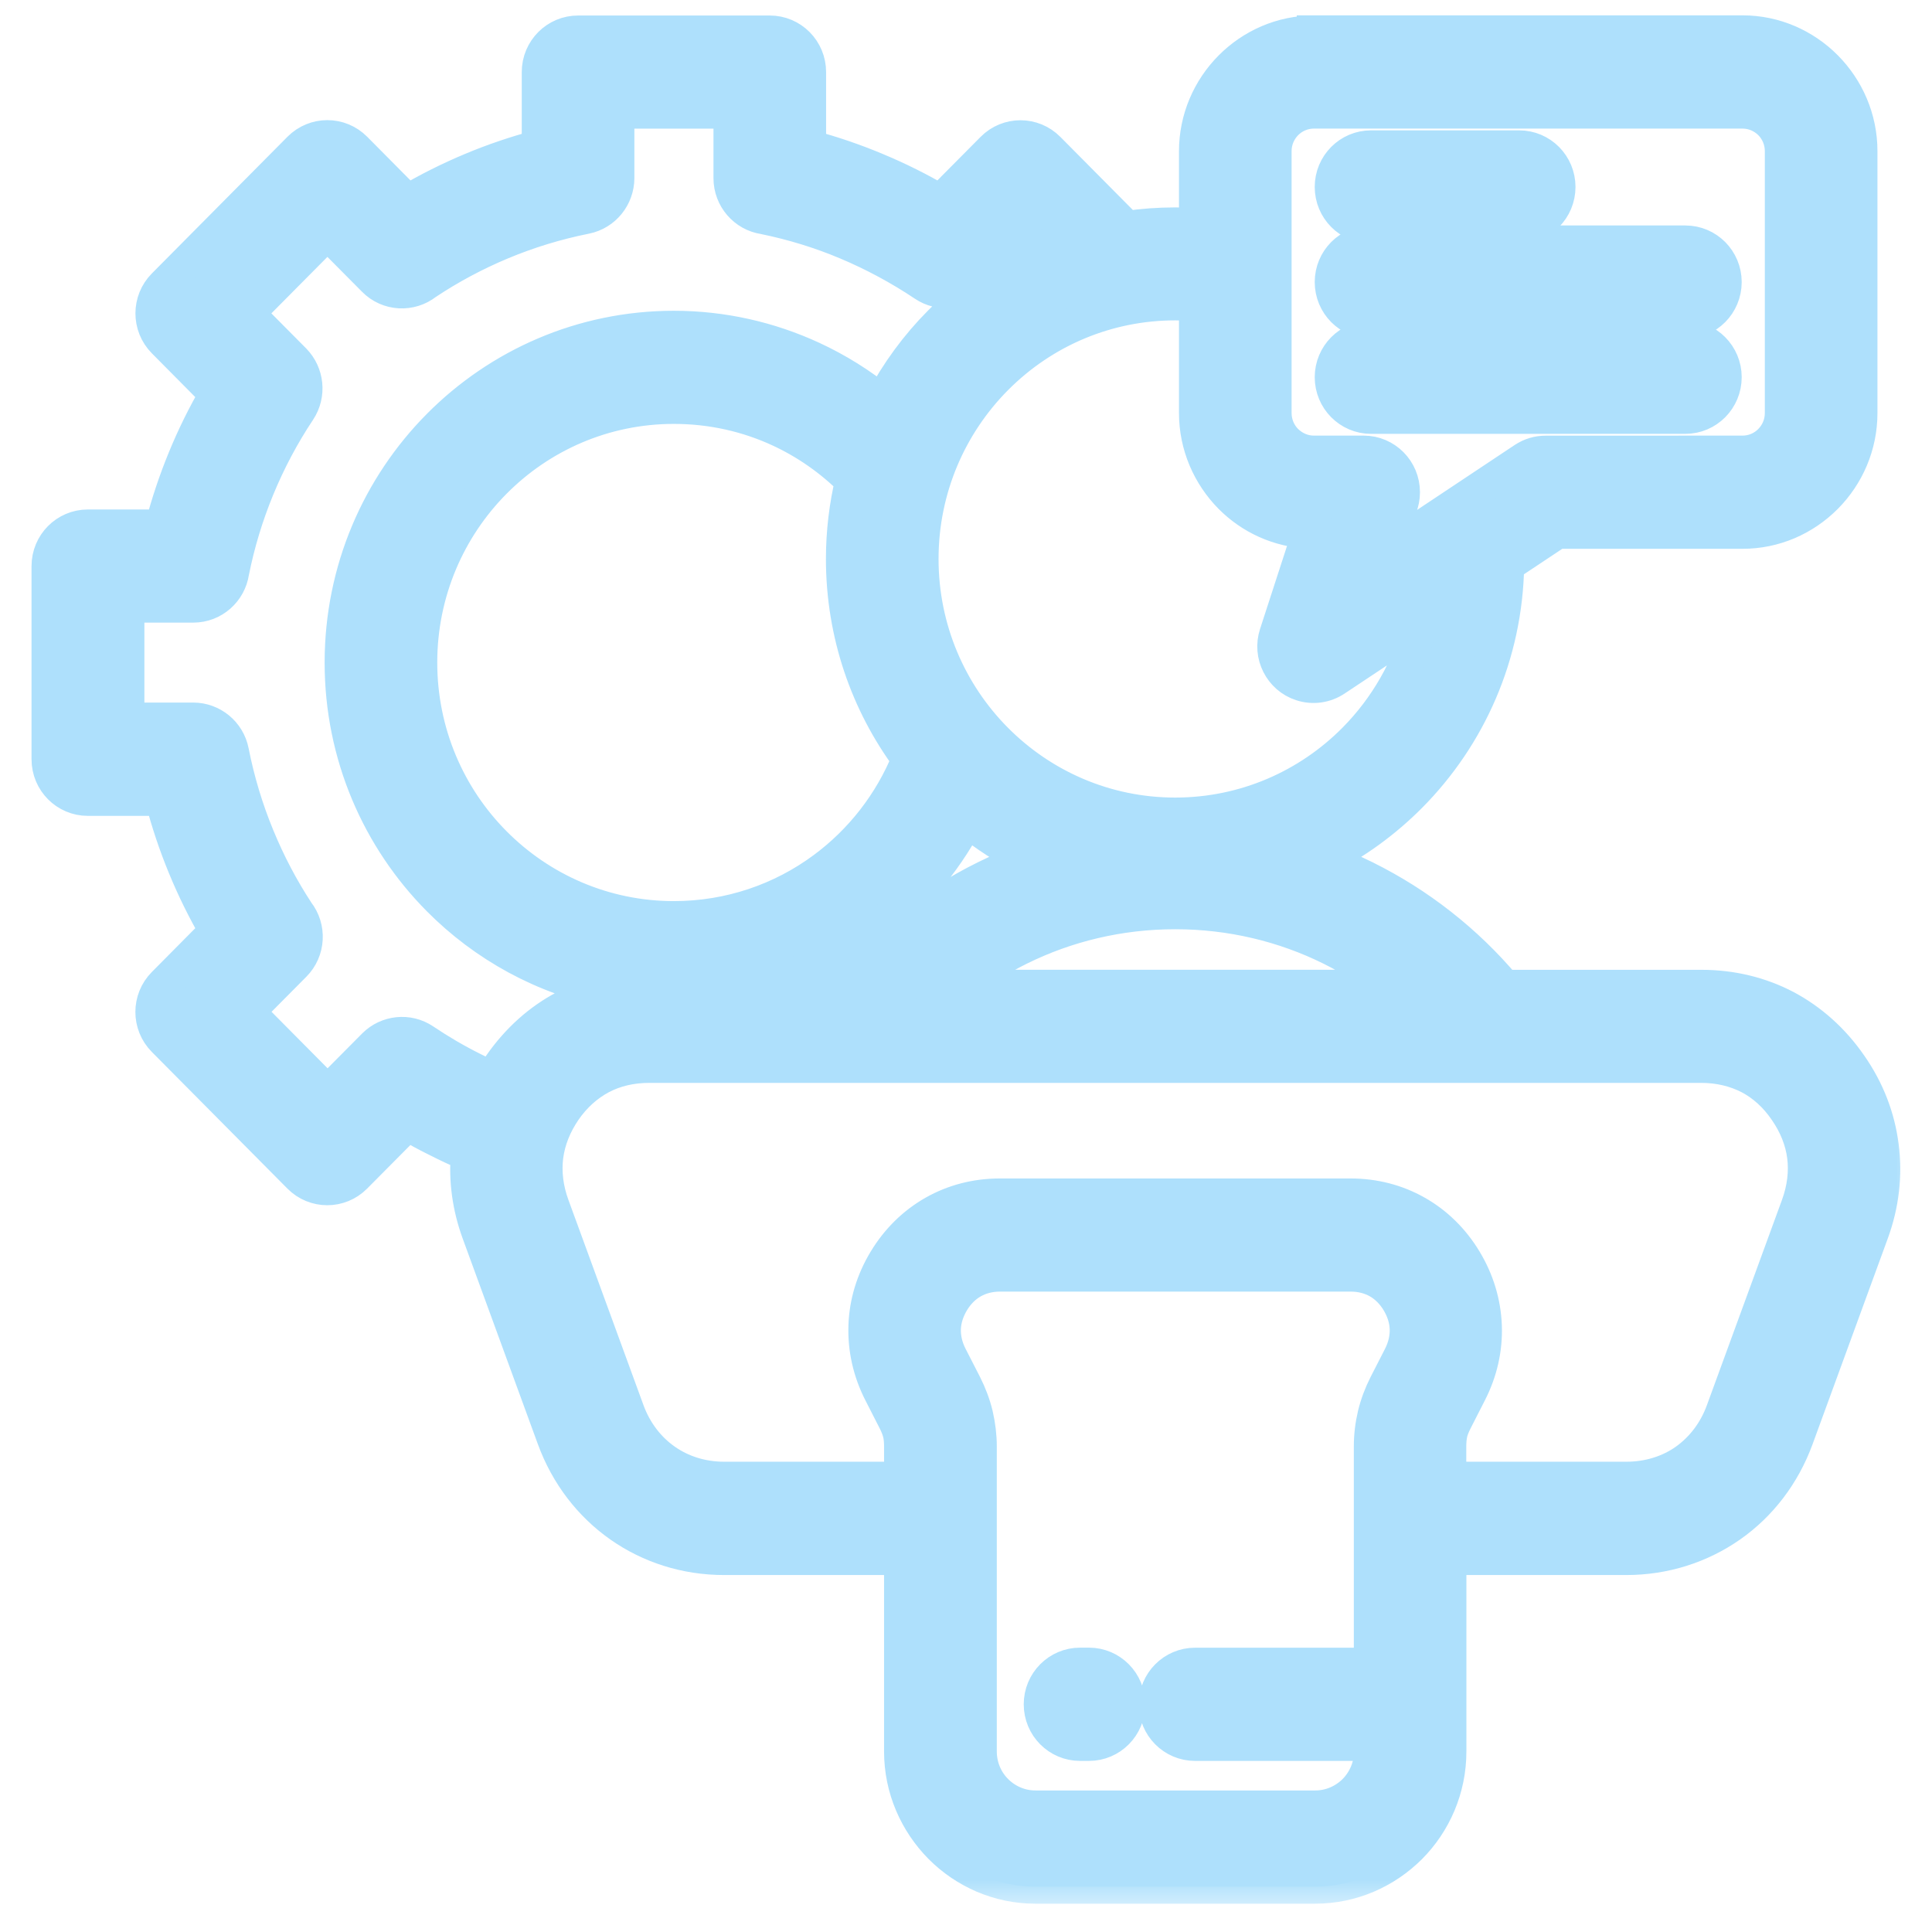 <svg width="34" height="34" viewBox="0 0 34 34" fill="none" xmlns="http://www.w3.org/2000/svg">
<mask id="path-1-outside-1_792_1247" maskUnits="userSpaceOnUse" x="-0.145" y="-0.43" width="34" height="34" fill="black">
<rect fill="white" x="-0.145" y="-0.43" width="34" height="34"/>
<path d="M24.125 30.823V30.689H21.031C20.649 30.689 20.34 30.378 20.34 29.993C20.34 29.608 20.649 29.297 21.031 29.297H24.125V25.458C24.125 25.269 24.147 25.085 24.191 24.897C24.236 24.712 24.302 24.538 24.388 24.368L24.642 23.872C24.724 23.71 24.762 23.543 24.756 23.382C24.751 23.222 24.7 23.059 24.607 22.904C24.514 22.75 24.392 22.63 24.253 22.551C24.114 22.473 23.95 22.43 23.77 22.43H17.598C17.418 22.43 17.254 22.473 17.115 22.551C16.974 22.63 16.853 22.75 16.76 22.904C16.667 23.059 16.616 23.222 16.61 23.382C16.605 23.544 16.642 23.71 16.725 23.872L16.979 24.368C17.066 24.54 17.132 24.715 17.176 24.897C17.22 25.088 17.242 25.271 17.242 25.458V30.823C17.242 31.095 17.351 31.342 17.528 31.519C17.706 31.698 17.951 31.809 18.223 31.809H23.147C23.417 31.809 23.662 31.697 23.84 31.52C24.017 31.341 24.128 31.093 24.128 30.823L24.125 30.823ZM24.128 7.335C23.746 7.335 23.437 7.023 23.437 6.638C23.437 6.254 23.746 5.942 24.128 5.942H29.66C30.042 5.942 30.351 6.254 30.351 6.638C30.351 7.023 30.042 7.335 29.66 7.335H24.128ZM24.128 5.661C23.746 5.661 23.437 5.349 23.437 4.964C23.437 4.579 23.746 4.268 24.128 4.268H29.66C30.042 4.268 30.351 4.579 30.351 4.964C30.351 5.349 30.042 5.661 29.66 5.661H24.128ZM26.735 2.594C27.117 2.594 27.426 2.905 27.426 3.29C27.426 3.675 27.117 3.987 26.735 3.987H24.128C23.746 3.987 23.437 3.675 23.437 3.29C23.437 2.905 23.746 2.594 24.128 2.594H26.735ZM30.667 1.963H23.121C22.931 1.963 22.757 2.042 22.633 2.167C22.508 2.293 22.43 2.467 22.43 2.659V7.269C22.43 7.461 22.507 7.635 22.631 7.76C22.759 7.887 22.932 7.966 23.121 7.966H23.998C24.38 7.966 24.689 8.277 24.689 8.662C24.689 8.753 24.672 8.842 24.639 8.922L24.387 9.701L26.819 8.083C26.936 8.005 27.068 7.967 27.199 7.967L30.667 7.966C30.857 7.966 31.03 7.888 31.154 7.763C31.281 7.635 31.358 7.461 31.358 7.269V2.659C31.358 2.467 31.28 2.292 31.156 2.167C31.03 2.042 30.857 1.963 30.667 1.963ZM23.121 0.57H30.667C31.235 0.57 31.753 0.806 32.129 1.184C32.506 1.564 32.74 2.087 32.74 2.659V7.269C32.74 7.841 32.508 8.361 32.133 8.741C31.743 9.134 31.222 9.358 30.667 9.358H27.403L26.523 9.943C26.499 11.527 25.85 12.961 24.815 14.004C24.367 14.455 23.846 14.835 23.271 15.122C23.529 15.216 23.781 15.324 24.025 15.445C24.968 15.912 25.804 16.57 26.476 17.367H29.941C30.475 17.367 30.976 17.489 31.423 17.723C31.868 17.96 32.255 18.304 32.56 18.746C32.867 19.185 33.053 19.671 33.116 20.177C33.181 20.68 33.122 21.197 32.938 21.698L31.617 25.311C31.382 25.954 30.973 26.481 30.451 26.847C29.926 27.213 29.296 27.418 28.62 27.418H25.506V30.824C25.506 31.479 25.24 32.075 24.813 32.505C24.383 32.934 23.793 33.202 23.144 33.202H18.22C17.573 33.202 16.983 32.934 16.555 32.505C16.124 32.069 15.858 31.475 15.858 30.824V27.418H12.744C12.065 27.418 11.434 27.213 10.913 26.847C10.392 26.481 9.982 25.954 9.747 25.311L8.426 21.698C8.258 21.24 8.195 20.771 8.234 20.311C8.056 20.235 7.881 20.154 7.707 20.065C7.526 19.977 7.348 19.88 7.171 19.776L6.248 20.706C5.978 20.978 5.541 20.978 5.271 20.706L2.885 18.301C2.615 18.029 2.615 17.589 2.885 17.317L3.809 16.385C3.598 16.021 3.411 15.643 3.251 15.254C3.091 14.867 2.958 14.468 2.85 14.058H1.546C1.164 14.058 0.855 13.747 0.855 13.362V9.962C0.855 9.577 1.164 9.266 1.546 9.266H2.85C2.958 8.856 3.091 8.457 3.251 8.069C3.411 7.679 3.598 7.301 3.809 6.938L2.886 6.007C2.616 5.735 2.616 5.295 2.886 5.023L5.272 2.618C5.542 2.346 5.979 2.346 6.249 2.618L7.173 3.55C7.535 3.336 7.91 3.149 8.296 2.987C8.679 2.826 9.076 2.692 9.482 2.583V1.269C9.482 0.884 9.791 0.573 10.173 0.573H13.547C13.929 0.573 14.238 0.884 14.238 1.269V2.583C14.643 2.692 15.038 2.826 15.421 2.987C15.81 3.149 16.185 3.336 16.547 3.55L17.47 2.62C17.739 2.348 18.177 2.348 18.447 2.62L19.828 4.012C20.108 3.971 20.392 3.95 20.681 3.95C20.8 3.95 20.923 3.954 21.048 3.962V2.662C21.048 2.089 21.282 1.567 21.657 1.189C22.035 0.808 22.553 0.573 23.121 0.573L23.121 0.57ZM25.008 10.951L23.496 11.956C23.326 12.069 23.11 12.105 22.902 12.037C22.541 11.919 22.342 11.526 22.46 11.162L23.047 9.355C22.506 9.335 22.016 9.105 21.657 8.743C21.282 8.363 21.048 7.84 21.048 7.268V5.352C20.934 5.342 20.812 5.338 20.681 5.338C19.499 5.338 18.37 5.805 17.525 6.656C16.718 7.469 16.217 8.595 16.217 9.837C16.217 11.079 16.717 12.205 17.525 13.018C18.332 13.831 19.449 14.336 20.681 14.336C21.913 14.336 23.031 13.832 23.838 13.018C24.395 12.456 24.806 11.745 25.008 10.949V10.951ZM19.007 30.689C18.625 30.689 18.316 30.378 18.316 29.993C18.316 29.608 18.625 29.296 19.007 29.296H19.165C19.546 29.296 19.855 29.608 19.855 29.993C19.855 30.378 19.546 30.689 19.165 30.689H19.007ZM17.019 14.429C16.603 15.214 16.016 15.893 15.309 16.415C14.718 16.85 14.045 17.178 13.316 17.367H14.888C15.562 16.57 16.395 15.912 17.339 15.445C17.583 15.324 17.835 15.217 18.093 15.122C17.71 14.93 17.35 14.699 17.02 14.431L17.019 14.429ZM10.724 17.44C9.565 17.21 8.528 16.635 7.725 15.826C6.667 14.76 6.013 13.287 6.013 11.661C6.013 10.034 6.667 8.561 7.725 7.495C8.783 6.429 10.245 5.769 11.859 5.769C12.722 5.769 13.547 5.961 14.292 6.305C14.733 6.509 15.146 6.767 15.52 7.071C15.794 6.554 16.14 6.082 16.548 5.673C17.053 5.164 17.65 4.748 18.313 4.451L17.958 4.094L17.136 4.922C16.907 5.15 16.543 5.194 16.265 5.006C15.839 4.721 15.379 4.472 14.895 4.269C14.436 4.076 13.949 3.926 13.443 3.823C13.111 3.773 12.856 3.484 12.856 3.135V1.964H10.864V3.135C10.863 3.461 10.635 3.752 10.306 3.818C9.791 3.921 9.296 4.073 8.825 4.27C8.356 4.466 7.912 4.704 7.499 4.979C7.227 5.194 6.833 5.176 6.584 4.923L5.762 4.095L4.353 5.515L5.175 6.343C5.402 6.574 5.445 6.941 5.259 7.222C4.974 7.65 4.728 8.112 4.527 8.602C4.336 9.068 4.186 9.558 4.085 10.065C4.035 10.4 3.749 10.657 3.402 10.657H2.241V12.664H3.403C3.727 12.665 4.016 12.895 4.081 13.227C4.183 13.745 4.334 14.244 4.53 14.719C4.724 15.192 4.96 15.64 5.233 16.056C5.446 16.329 5.429 16.726 5.178 16.978L4.356 17.806L5.765 19.226L6.587 18.398C6.816 18.169 7.18 18.126 7.458 18.313C7.728 18.495 8.018 18.666 8.326 18.819C8.434 18.875 8.545 18.928 8.658 18.978C8.704 18.898 8.754 18.82 8.806 18.743C9.117 18.298 9.503 17.954 9.947 17.722C10.194 17.594 10.455 17.499 10.729 17.439L10.724 17.44ZM14.997 8.458C14.628 8.091 14.196 7.786 13.719 7.566C13.157 7.306 12.527 7.16 11.858 7.16C10.627 7.16 9.509 7.664 8.702 8.478C7.895 9.291 7.395 10.417 7.395 11.659C7.395 12.901 7.894 14.027 8.702 14.84C9.509 15.653 10.627 16.158 11.858 16.158C12.845 16.158 13.757 15.837 14.493 15.293C15.155 14.805 15.679 14.136 15.993 13.358C15.266 12.376 14.835 11.156 14.835 9.837C14.835 9.362 14.892 8.9 14.997 8.458ZM24.494 17.366C24.161 17.104 23.801 16.877 23.42 16.688C22.599 16.282 21.669 16.053 20.681 16.053C19.695 16.053 18.764 16.282 17.942 16.688C17.56 16.877 17.2 17.104 16.867 17.366H24.494ZM25.505 26.024H28.62C29.012 26.024 29.373 25.91 29.663 25.706C29.956 25.498 30.188 25.197 30.321 24.83L31.642 21.218C31.75 20.923 31.785 20.628 31.75 20.349C31.715 20.072 31.607 19.797 31.428 19.539C31.254 19.282 31.034 19.084 30.786 18.954C30.536 18.826 30.251 18.757 29.941 18.757H11.423C11.11 18.757 10.824 18.825 10.578 18.954C10.327 19.087 10.108 19.284 9.933 19.537C9.763 19.788 9.652 20.053 9.613 20.349C9.578 20.628 9.613 20.923 9.721 21.218L11.042 24.83C11.176 25.197 11.408 25.497 11.701 25.703C11.993 25.909 12.354 26.024 12.744 26.024H15.858V25.457C15.858 25.366 15.851 25.287 15.835 25.223C15.818 25.154 15.789 25.081 15.75 25.004L15.497 24.508C15.305 24.133 15.217 23.731 15.231 23.333C15.244 22.933 15.362 22.54 15.58 22.18C15.799 21.818 16.092 21.534 16.437 21.338C16.783 21.142 17.177 21.039 17.595 21.039H23.767C24.187 21.039 24.58 21.142 24.925 21.338C25.269 21.532 25.563 21.818 25.781 22.18C25.998 22.54 26.115 22.932 26.13 23.333C26.145 23.733 26.056 24.133 25.864 24.508L25.611 25.004C25.572 25.082 25.543 25.152 25.527 25.219C25.512 25.287 25.504 25.365 25.504 25.456V26.024L25.505 26.024Z"/>
</mask>
<path d="M24.125 30.823V30.689H21.031C20.649 30.689 20.34 30.378 20.34 29.993C20.34 29.608 20.649 29.297 21.031 29.297H24.125V25.458C24.125 25.269 24.147 25.085 24.191 24.897C24.236 24.712 24.302 24.538 24.388 24.368L24.642 23.872C24.724 23.71 24.762 23.543 24.756 23.382C24.751 23.222 24.7 23.059 24.607 22.904C24.514 22.75 24.392 22.63 24.253 22.551C24.114 22.473 23.95 22.43 23.77 22.43H17.598C17.418 22.43 17.254 22.473 17.115 22.551C16.974 22.63 16.853 22.75 16.76 22.904C16.667 23.059 16.616 23.222 16.61 23.382C16.605 23.544 16.642 23.71 16.725 23.872L16.979 24.368C17.066 24.54 17.132 24.715 17.176 24.897C17.22 25.088 17.242 25.271 17.242 25.458V30.823C17.242 31.095 17.351 31.342 17.528 31.519C17.706 31.698 17.951 31.809 18.223 31.809H23.147C23.417 31.809 23.662 31.697 23.84 31.52C24.017 31.341 24.128 31.093 24.128 30.823L24.125 30.823ZM24.128 7.335C23.746 7.335 23.437 7.023 23.437 6.638C23.437 6.254 23.746 5.942 24.128 5.942H29.66C30.042 5.942 30.351 6.254 30.351 6.638C30.351 7.023 30.042 7.335 29.66 7.335H24.128ZM24.128 5.661C23.746 5.661 23.437 5.349 23.437 4.964C23.437 4.579 23.746 4.268 24.128 4.268H29.66C30.042 4.268 30.351 4.579 30.351 4.964C30.351 5.349 30.042 5.661 29.66 5.661H24.128ZM26.735 2.594C27.117 2.594 27.426 2.905 27.426 3.29C27.426 3.675 27.117 3.987 26.735 3.987H24.128C23.746 3.987 23.437 3.675 23.437 3.29C23.437 2.905 23.746 2.594 24.128 2.594H26.735ZM30.667 1.963H23.121C22.931 1.963 22.757 2.042 22.633 2.167C22.508 2.293 22.43 2.467 22.43 2.659V7.269C22.43 7.461 22.507 7.635 22.631 7.76C22.759 7.887 22.932 7.966 23.121 7.966H23.998C24.38 7.966 24.689 8.277 24.689 8.662C24.689 8.753 24.672 8.842 24.639 8.922L24.387 9.701L26.819 8.083C26.936 8.005 27.068 7.967 27.199 7.967L30.667 7.966C30.857 7.966 31.03 7.888 31.154 7.763C31.281 7.635 31.358 7.461 31.358 7.269V2.659C31.358 2.467 31.28 2.292 31.156 2.167C31.03 2.042 30.857 1.963 30.667 1.963ZM23.121 0.57H30.667C31.235 0.57 31.753 0.806 32.129 1.184C32.506 1.564 32.74 2.087 32.74 2.659V7.269C32.74 7.841 32.508 8.361 32.133 8.741C31.743 9.134 31.222 9.358 30.667 9.358H27.403L26.523 9.943C26.499 11.527 25.85 12.961 24.815 14.004C24.367 14.455 23.846 14.835 23.271 15.122C23.529 15.216 23.781 15.324 24.025 15.445C24.968 15.912 25.804 16.57 26.476 17.367H29.941C30.475 17.367 30.976 17.489 31.423 17.723C31.868 17.96 32.255 18.304 32.56 18.746C32.867 19.185 33.053 19.671 33.116 20.177C33.181 20.68 33.122 21.197 32.938 21.698L31.617 25.311C31.382 25.954 30.973 26.481 30.451 26.847C29.926 27.213 29.296 27.418 28.62 27.418H25.506V30.824C25.506 31.479 25.24 32.075 24.813 32.505C24.383 32.934 23.793 33.202 23.144 33.202H18.22C17.573 33.202 16.983 32.934 16.555 32.505C16.124 32.069 15.858 31.475 15.858 30.824V27.418H12.744C12.065 27.418 11.434 27.213 10.913 26.847C10.392 26.481 9.982 25.954 9.747 25.311L8.426 21.698C8.258 21.24 8.195 20.771 8.234 20.311C8.056 20.235 7.881 20.154 7.707 20.065C7.526 19.977 7.348 19.88 7.171 19.776L6.248 20.706C5.978 20.978 5.541 20.978 5.271 20.706L2.885 18.301C2.615 18.029 2.615 17.589 2.885 17.317L3.809 16.385C3.598 16.021 3.411 15.643 3.251 15.254C3.091 14.867 2.958 14.468 2.85 14.058H1.546C1.164 14.058 0.855 13.747 0.855 13.362V9.962C0.855 9.577 1.164 9.266 1.546 9.266H2.85C2.958 8.856 3.091 8.457 3.251 8.069C3.411 7.679 3.598 7.301 3.809 6.938L2.886 6.007C2.616 5.735 2.616 5.295 2.886 5.023L5.272 2.618C5.542 2.346 5.979 2.346 6.249 2.618L7.173 3.55C7.535 3.336 7.91 3.149 8.296 2.987C8.679 2.826 9.076 2.692 9.482 2.583V1.269C9.482 0.884 9.791 0.573 10.173 0.573H13.547C13.929 0.573 14.238 0.884 14.238 1.269V2.583C14.643 2.692 15.038 2.826 15.421 2.987C15.81 3.149 16.185 3.336 16.547 3.55L17.47 2.62C17.739 2.348 18.177 2.348 18.447 2.62L19.828 4.012C20.108 3.971 20.392 3.95 20.681 3.95C20.8 3.95 20.923 3.954 21.048 3.962V2.662C21.048 2.089 21.282 1.567 21.657 1.189C22.035 0.808 22.553 0.573 23.121 0.573L23.121 0.57ZM25.008 10.951L23.496 11.956C23.326 12.069 23.11 12.105 22.902 12.037C22.541 11.919 22.342 11.526 22.46 11.162L23.047 9.355C22.506 9.335 22.016 9.105 21.657 8.743C21.282 8.363 21.048 7.84 21.048 7.268V5.352C20.934 5.342 20.812 5.338 20.681 5.338C19.499 5.338 18.37 5.805 17.525 6.656C16.718 7.469 16.217 8.595 16.217 9.837C16.217 11.079 16.717 12.205 17.525 13.018C18.332 13.831 19.449 14.336 20.681 14.336C21.913 14.336 23.031 13.832 23.838 13.018C24.395 12.456 24.806 11.745 25.008 10.949V10.951ZM19.007 30.689C18.625 30.689 18.316 30.378 18.316 29.993C18.316 29.608 18.625 29.296 19.007 29.296H19.165C19.546 29.296 19.855 29.608 19.855 29.993C19.855 30.378 19.546 30.689 19.165 30.689H19.007ZM17.019 14.429C16.603 15.214 16.016 15.893 15.309 16.415C14.718 16.85 14.045 17.178 13.316 17.367H14.888C15.562 16.57 16.395 15.912 17.339 15.445C17.583 15.324 17.835 15.217 18.093 15.122C17.71 14.93 17.35 14.699 17.02 14.431L17.019 14.429ZM10.724 17.44C9.565 17.21 8.528 16.635 7.725 15.826C6.667 14.76 6.013 13.287 6.013 11.661C6.013 10.034 6.667 8.561 7.725 7.495C8.783 6.429 10.245 5.769 11.859 5.769C12.722 5.769 13.547 5.961 14.292 6.305C14.733 6.509 15.146 6.767 15.52 7.071C15.794 6.554 16.14 6.082 16.548 5.673C17.053 5.164 17.65 4.748 18.313 4.451L17.958 4.094L17.136 4.922C16.907 5.15 16.543 5.194 16.265 5.006C15.839 4.721 15.379 4.472 14.895 4.269C14.436 4.076 13.949 3.926 13.443 3.823C13.111 3.773 12.856 3.484 12.856 3.135V1.964H10.864V3.135C10.863 3.461 10.635 3.752 10.306 3.818C9.791 3.921 9.296 4.073 8.825 4.27C8.356 4.466 7.912 4.704 7.499 4.979C7.227 5.194 6.833 5.176 6.584 4.923L5.762 4.095L4.353 5.515L5.175 6.343C5.402 6.574 5.445 6.941 5.259 7.222C4.974 7.65 4.728 8.112 4.527 8.602C4.336 9.068 4.186 9.558 4.085 10.065C4.035 10.4 3.749 10.657 3.402 10.657H2.241V12.664H3.403C3.727 12.665 4.016 12.895 4.081 13.227C4.183 13.745 4.334 14.244 4.53 14.719C4.724 15.192 4.96 15.64 5.233 16.056C5.446 16.329 5.429 16.726 5.178 16.978L4.356 17.806L5.765 19.226L6.587 18.398C6.816 18.169 7.18 18.126 7.458 18.313C7.728 18.495 8.018 18.666 8.326 18.819C8.434 18.875 8.545 18.928 8.658 18.978C8.704 18.898 8.754 18.82 8.806 18.743C9.117 18.298 9.503 17.954 9.947 17.722C10.194 17.594 10.455 17.499 10.729 17.439L10.724 17.44ZM14.997 8.458C14.628 8.091 14.196 7.786 13.719 7.566C13.157 7.306 12.527 7.16 11.858 7.16C10.627 7.16 9.509 7.664 8.702 8.478C7.895 9.291 7.395 10.417 7.395 11.659C7.395 12.901 7.894 14.027 8.702 14.84C9.509 15.653 10.627 16.158 11.858 16.158C12.845 16.158 13.757 15.837 14.493 15.293C15.155 14.805 15.679 14.136 15.993 13.358C15.266 12.376 14.835 11.156 14.835 9.837C14.835 9.362 14.892 8.9 14.997 8.458ZM24.494 17.366C24.161 17.104 23.801 16.877 23.42 16.688C22.599 16.282 21.669 16.053 20.681 16.053C19.695 16.053 18.764 16.282 17.942 16.688C17.56 16.877 17.2 17.104 16.867 17.366H24.494ZM25.505 26.024H28.62C29.012 26.024 29.373 25.91 29.663 25.706C29.956 25.498 30.188 25.197 30.321 24.83L31.642 21.218C31.75 20.923 31.785 20.628 31.75 20.349C31.715 20.072 31.607 19.797 31.428 19.539C31.254 19.282 31.034 19.084 30.786 18.954C30.536 18.826 30.251 18.757 29.941 18.757H11.423C11.11 18.757 10.824 18.825 10.578 18.954C10.327 19.087 10.108 19.284 9.933 19.537C9.763 19.788 9.652 20.053 9.613 20.349C9.578 20.628 9.613 20.923 9.721 21.218L11.042 24.83C11.176 25.197 11.408 25.497 11.701 25.703C11.993 25.909 12.354 26.024 12.744 26.024H15.858V25.457C15.858 25.366 15.851 25.287 15.835 25.223C15.818 25.154 15.789 25.081 15.75 25.004L15.497 24.508C15.305 24.133 15.217 23.731 15.231 23.333C15.244 22.933 15.362 22.54 15.58 22.18C15.799 21.818 16.092 21.534 16.437 21.338C16.783 21.142 17.177 21.039 17.595 21.039H23.767C24.187 21.039 24.58 21.142 24.925 21.338C25.269 21.532 25.563 21.818 25.781 22.18C25.998 22.54 26.115 22.932 26.13 23.333C26.145 23.733 26.056 24.133 25.864 24.508L25.611 25.004C25.572 25.082 25.543 25.152 25.527 25.219C25.512 25.287 25.504 25.365 25.504 25.456V26.024L25.505 26.024Z" fill="#AEE0FC"/>
<path d="M24.125 30.823V30.689H21.031C20.649 30.689 20.34 30.378 20.34 29.993C20.34 29.608 20.649 29.297 21.031 29.297H24.125V25.458C24.125 25.269 24.147 25.085 24.191 24.897C24.236 24.712 24.302 24.538 24.388 24.368L24.642 23.872C24.724 23.71 24.762 23.543 24.756 23.382C24.751 23.222 24.7 23.059 24.607 22.904C24.514 22.75 24.392 22.63 24.253 22.551C24.114 22.473 23.95 22.43 23.77 22.43H17.598C17.418 22.43 17.254 22.473 17.115 22.551C16.974 22.63 16.853 22.75 16.76 22.904C16.667 23.059 16.616 23.222 16.61 23.382C16.605 23.544 16.642 23.71 16.725 23.872L16.979 24.368C17.066 24.54 17.132 24.715 17.176 24.897C17.22 25.088 17.242 25.271 17.242 25.458V30.823C17.242 31.095 17.351 31.342 17.528 31.519C17.706 31.698 17.951 31.809 18.223 31.809H23.147C23.417 31.809 23.662 31.697 23.84 31.52C24.017 31.341 24.128 31.093 24.128 30.823L24.125 30.823ZM24.128 7.335C23.746 7.335 23.437 7.023 23.437 6.638C23.437 6.254 23.746 5.942 24.128 5.942H29.66C30.042 5.942 30.351 6.254 30.351 6.638C30.351 7.023 30.042 7.335 29.66 7.335H24.128ZM24.128 5.661C23.746 5.661 23.437 5.349 23.437 4.964C23.437 4.579 23.746 4.268 24.128 4.268H29.66C30.042 4.268 30.351 4.579 30.351 4.964C30.351 5.349 30.042 5.661 29.66 5.661H24.128ZM26.735 2.594C27.117 2.594 27.426 2.905 27.426 3.29C27.426 3.675 27.117 3.987 26.735 3.987H24.128C23.746 3.987 23.437 3.675 23.437 3.29C23.437 2.905 23.746 2.594 24.128 2.594H26.735ZM30.667 1.963H23.121C22.931 1.963 22.757 2.042 22.633 2.167C22.508 2.293 22.43 2.467 22.43 2.659V7.269C22.43 7.461 22.507 7.635 22.631 7.76C22.759 7.887 22.932 7.966 23.121 7.966H23.998C24.38 7.966 24.689 8.277 24.689 8.662C24.689 8.753 24.672 8.842 24.639 8.922L24.387 9.701L26.819 8.083C26.936 8.005 27.068 7.967 27.199 7.967L30.667 7.966C30.857 7.966 31.03 7.888 31.154 7.763C31.281 7.635 31.358 7.461 31.358 7.269V2.659C31.358 2.467 31.28 2.292 31.156 2.167C31.03 2.042 30.857 1.963 30.667 1.963ZM23.121 0.57H30.667C31.235 0.57 31.753 0.806 32.129 1.184C32.506 1.564 32.74 2.087 32.74 2.659V7.269C32.74 7.841 32.508 8.361 32.133 8.741C31.743 9.134 31.222 9.358 30.667 9.358H27.403L26.523 9.943C26.499 11.527 25.85 12.961 24.815 14.004C24.367 14.455 23.846 14.835 23.271 15.122C23.529 15.216 23.781 15.324 24.025 15.445C24.968 15.912 25.804 16.57 26.476 17.367H29.941C30.475 17.367 30.976 17.489 31.423 17.723C31.868 17.96 32.255 18.304 32.56 18.746C32.867 19.185 33.053 19.671 33.116 20.177C33.181 20.68 33.122 21.197 32.938 21.698L31.617 25.311C31.382 25.954 30.973 26.481 30.451 26.847C29.926 27.213 29.296 27.418 28.62 27.418H25.506V30.824C25.506 31.479 25.24 32.075 24.813 32.505C24.383 32.934 23.793 33.202 23.144 33.202H18.22C17.573 33.202 16.983 32.934 16.555 32.505C16.124 32.069 15.858 31.475 15.858 30.824V27.418H12.744C12.065 27.418 11.434 27.213 10.913 26.847C10.392 26.481 9.982 25.954 9.747 25.311L8.426 21.698C8.258 21.24 8.195 20.771 8.234 20.311C8.056 20.235 7.881 20.154 7.707 20.065C7.526 19.977 7.348 19.88 7.171 19.776L6.248 20.706C5.978 20.978 5.541 20.978 5.271 20.706L2.885 18.301C2.615 18.029 2.615 17.589 2.885 17.317L3.809 16.385C3.598 16.021 3.411 15.643 3.251 15.254C3.091 14.867 2.958 14.468 2.85 14.058H1.546C1.164 14.058 0.855 13.747 0.855 13.362V9.962C0.855 9.577 1.164 9.266 1.546 9.266H2.85C2.958 8.856 3.091 8.457 3.251 8.069C3.411 7.679 3.598 7.301 3.809 6.938L2.886 6.007C2.616 5.735 2.616 5.295 2.886 5.023L5.272 2.618C5.542 2.346 5.979 2.346 6.249 2.618L7.173 3.55C7.535 3.336 7.91 3.149 8.296 2.987C8.679 2.826 9.076 2.692 9.482 2.583V1.269C9.482 0.884 9.791 0.573 10.173 0.573H13.547C13.929 0.573 14.238 0.884 14.238 1.269V2.583C14.643 2.692 15.038 2.826 15.421 2.987C15.81 3.149 16.185 3.336 16.547 3.55L17.47 2.62C17.739 2.348 18.177 2.348 18.447 2.62L19.828 4.012C20.108 3.971 20.392 3.95 20.681 3.95C20.8 3.95 20.923 3.954 21.048 3.962V2.662C21.048 2.089 21.282 1.567 21.657 1.189C22.035 0.808 22.553 0.573 23.121 0.573L23.121 0.57ZM25.008 10.951L23.496 11.956C23.326 12.069 23.11 12.105 22.902 12.037C22.541 11.919 22.342 11.526 22.46 11.162L23.047 9.355C22.506 9.335 22.016 9.105 21.657 8.743C21.282 8.363 21.048 7.84 21.048 7.268V5.352C20.934 5.342 20.812 5.338 20.681 5.338C19.499 5.338 18.37 5.805 17.525 6.656C16.718 7.469 16.217 8.595 16.217 9.837C16.217 11.079 16.717 12.205 17.525 13.018C18.332 13.831 19.449 14.336 20.681 14.336C21.913 14.336 23.031 13.832 23.838 13.018C24.395 12.456 24.806 11.745 25.008 10.949V10.951ZM19.007 30.689C18.625 30.689 18.316 30.378 18.316 29.993C18.316 29.608 18.625 29.296 19.007 29.296H19.165C19.546 29.296 19.855 29.608 19.855 29.993C19.855 30.378 19.546 30.689 19.165 30.689H19.007ZM17.019 14.429C16.603 15.214 16.016 15.893 15.309 16.415C14.718 16.85 14.045 17.178 13.316 17.367H14.888C15.562 16.57 16.395 15.912 17.339 15.445C17.583 15.324 17.835 15.217 18.093 15.122C17.71 14.93 17.35 14.699 17.02 14.431L17.019 14.429ZM10.724 17.44C9.565 17.21 8.528 16.635 7.725 15.826C6.667 14.76 6.013 13.287 6.013 11.661C6.013 10.034 6.667 8.561 7.725 7.495C8.783 6.429 10.245 5.769 11.859 5.769C12.722 5.769 13.547 5.961 14.292 6.305C14.733 6.509 15.146 6.767 15.52 7.071C15.794 6.554 16.14 6.082 16.548 5.673C17.053 5.164 17.65 4.748 18.313 4.451L17.958 4.094L17.136 4.922C16.907 5.15 16.543 5.194 16.265 5.006C15.839 4.721 15.379 4.472 14.895 4.269C14.436 4.076 13.949 3.926 13.443 3.823C13.111 3.773 12.856 3.484 12.856 3.135V1.964H10.864V3.135C10.863 3.461 10.635 3.752 10.306 3.818C9.791 3.921 9.296 4.073 8.825 4.27C8.356 4.466 7.912 4.704 7.499 4.979C7.227 5.194 6.833 5.176 6.584 4.923L5.762 4.095L4.353 5.515L5.175 6.343C5.402 6.574 5.445 6.941 5.259 7.222C4.974 7.65 4.728 8.112 4.527 8.602C4.336 9.068 4.186 9.558 4.085 10.065C4.035 10.4 3.749 10.657 3.402 10.657H2.241V12.664H3.403C3.727 12.665 4.016 12.895 4.081 13.227C4.183 13.745 4.334 14.244 4.53 14.719C4.724 15.192 4.96 15.64 5.233 16.056C5.446 16.329 5.429 16.726 5.178 16.978L4.356 17.806L5.765 19.226L6.587 18.398C6.816 18.169 7.18 18.126 7.458 18.313C7.728 18.495 8.018 18.666 8.326 18.819C8.434 18.875 8.545 18.928 8.658 18.978C8.704 18.898 8.754 18.82 8.806 18.743C9.117 18.298 9.503 17.954 9.947 17.722C10.194 17.594 10.455 17.499 10.729 17.439L10.724 17.44ZM14.997 8.458C14.628 8.091 14.196 7.786 13.719 7.566C13.157 7.306 12.527 7.16 11.858 7.16C10.627 7.16 9.509 7.664 8.702 8.478C7.895 9.291 7.395 10.417 7.395 11.659C7.395 12.901 7.894 14.027 8.702 14.84C9.509 15.653 10.627 16.158 11.858 16.158C12.845 16.158 13.757 15.837 14.493 15.293C15.155 14.805 15.679 14.136 15.993 13.358C15.266 12.376 14.835 11.156 14.835 9.837C14.835 9.362 14.892 8.9 14.997 8.458ZM24.494 17.366C24.161 17.104 23.801 16.877 23.42 16.688C22.599 16.282 21.669 16.053 20.681 16.053C19.695 16.053 18.764 16.282 17.942 16.688C17.56 16.877 17.2 17.104 16.867 17.366H24.494ZM25.505 26.024H28.62C29.012 26.024 29.373 25.91 29.663 25.706C29.956 25.498 30.188 25.197 30.321 24.83L31.642 21.218C31.75 20.923 31.785 20.628 31.75 20.349C31.715 20.072 31.607 19.797 31.428 19.539C31.254 19.282 31.034 19.084 30.786 18.954C30.536 18.826 30.251 18.757 29.941 18.757H11.423C11.11 18.757 10.824 18.825 10.578 18.954C10.327 19.087 10.108 19.284 9.933 19.537C9.763 19.788 9.652 20.053 9.613 20.349C9.578 20.628 9.613 20.923 9.721 21.218L11.042 24.83C11.176 25.197 11.408 25.497 11.701 25.703C11.993 25.909 12.354 26.024 12.744 26.024H15.858V25.457C15.858 25.366 15.851 25.287 15.835 25.223C15.818 25.154 15.789 25.081 15.75 25.004L15.497 24.508C15.305 24.133 15.217 23.731 15.231 23.333C15.244 22.933 15.362 22.54 15.58 22.18C15.799 21.818 16.092 21.534 16.437 21.338C16.783 21.142 17.177 21.039 17.595 21.039H23.767C24.187 21.039 24.58 21.142 24.925 21.338C25.269 21.532 25.563 21.818 25.781 22.18C25.998 22.54 26.115 22.932 26.13 23.333C26.145 23.733 26.056 24.133 25.864 24.508L25.611 25.004C25.572 25.082 25.543 25.152 25.527 25.219C25.512 25.287 25.504 25.365 25.504 25.456V26.024L25.505 26.024Z" stroke="#AEE0FC" stroke-width="0.6" mask="url(#path-1-outside-1_792_1247)"/>
</svg>

